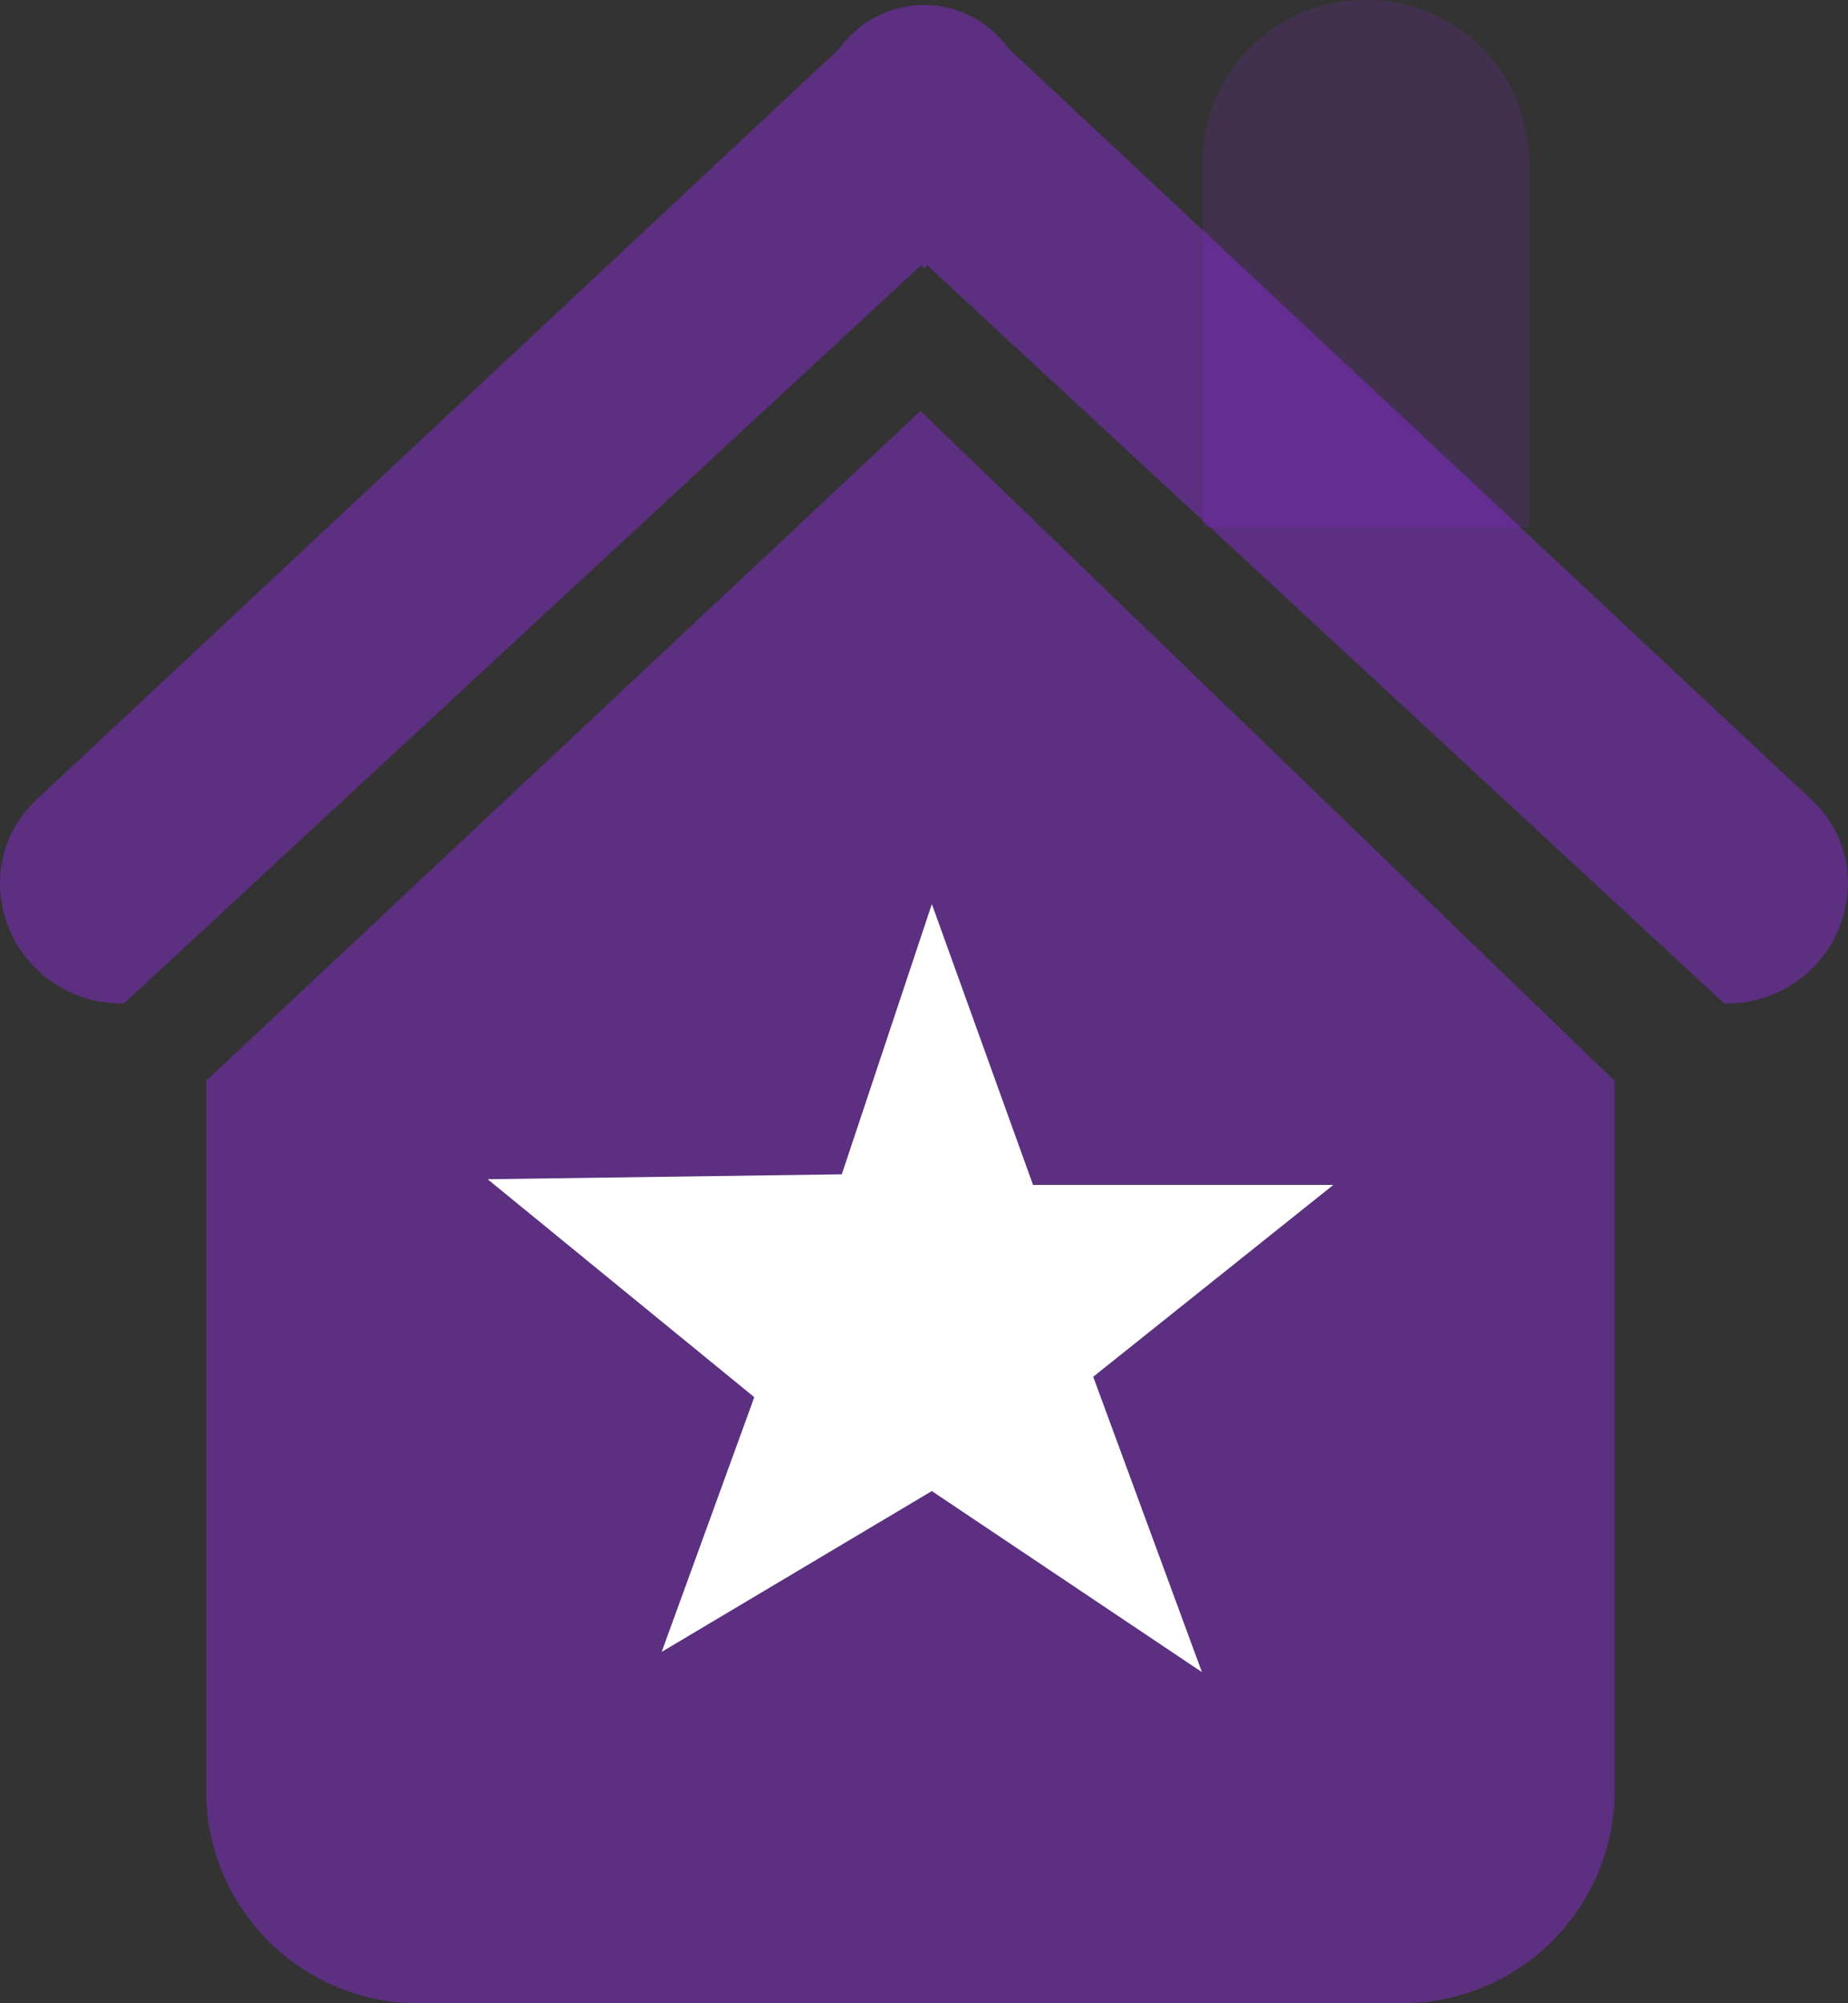 <svg id="组_215" data-name="组 215" xmlns="http://www.w3.org/2000/svg" width="48" height="52" viewBox="0 0 48 52">
  <rect x="0" y="0" width="48" height="52" fill="#333333" stroke="none"/>
  <defs>
    <style>
      .cls2-1, .cls2-2 {
        fill: #982af5;
      }

      .cls2-1, .cls2-2, .cls2-3 {
        fill-rule: evenodd;
      }

      .cls2-1 {
        opacity: 0.15;
      }

      .cls2-2 {
        opacity: 0.4;
      }

      .cls2-3 {
        fill: #fff;
      }
    </style>
  </defs>
  <path id="形状_1116" data-name="形状 1116" class="cls2-1" d="M832.712,828.257a0.226,0.226,0,0,0,0-.026A4.211,4.211,0,0,0,828.49,824h-0.028a4.211,4.211,0,0,0-4.221,4.231,0.226,0.226,0,0,0,0,.026v9.431h8.472v-9.431Z" transform="translate(-793 -824)"/>
  <path id="形状_1116_拷贝" data-name="形状 1116 拷贝" class="cls2-2" d="M816.909,834.666l-18.555,17.39v18.553A5.523,5.523,0,0,0,804.021,876h25.25a5.523,5.523,0,0,0,5.666-5.391V852.056Z" transform="translate(-793 -824)"/>
  <path id="形状_1116_拷贝_2" data-name="形状 1116 拷贝 2" class="cls2-3" d="M824.219,867.405l-7.016-4.7-7.017,4.175,2.406-6.612-6.927-5.658,9.2-.127,2.339-7.015,2.628,7.29h7.8l-6.237,4.98Z" transform="translate(-793 -824)"/>
  <path id="形状_1116_拷贝_3" data-name="形状 1116 拷贝 3" class="cls2-2" d="M840.027,844.735l-20.833-19.478a2.7,2.7,0,0,0-4.388,0l-20.834,19.478a2.953,2.953,0,0,0-.972,2.194,3.14,3.14,0,0,0,3.222,3.118l20.7-19.16L817,830.96l0.083-.073,20.7,19.16A3.141,3.141,0,0,0,841,846.929,2.95,2.95,0,0,0,840.027,844.735Z" transform="translate(-793 -824)"/>
</svg>
